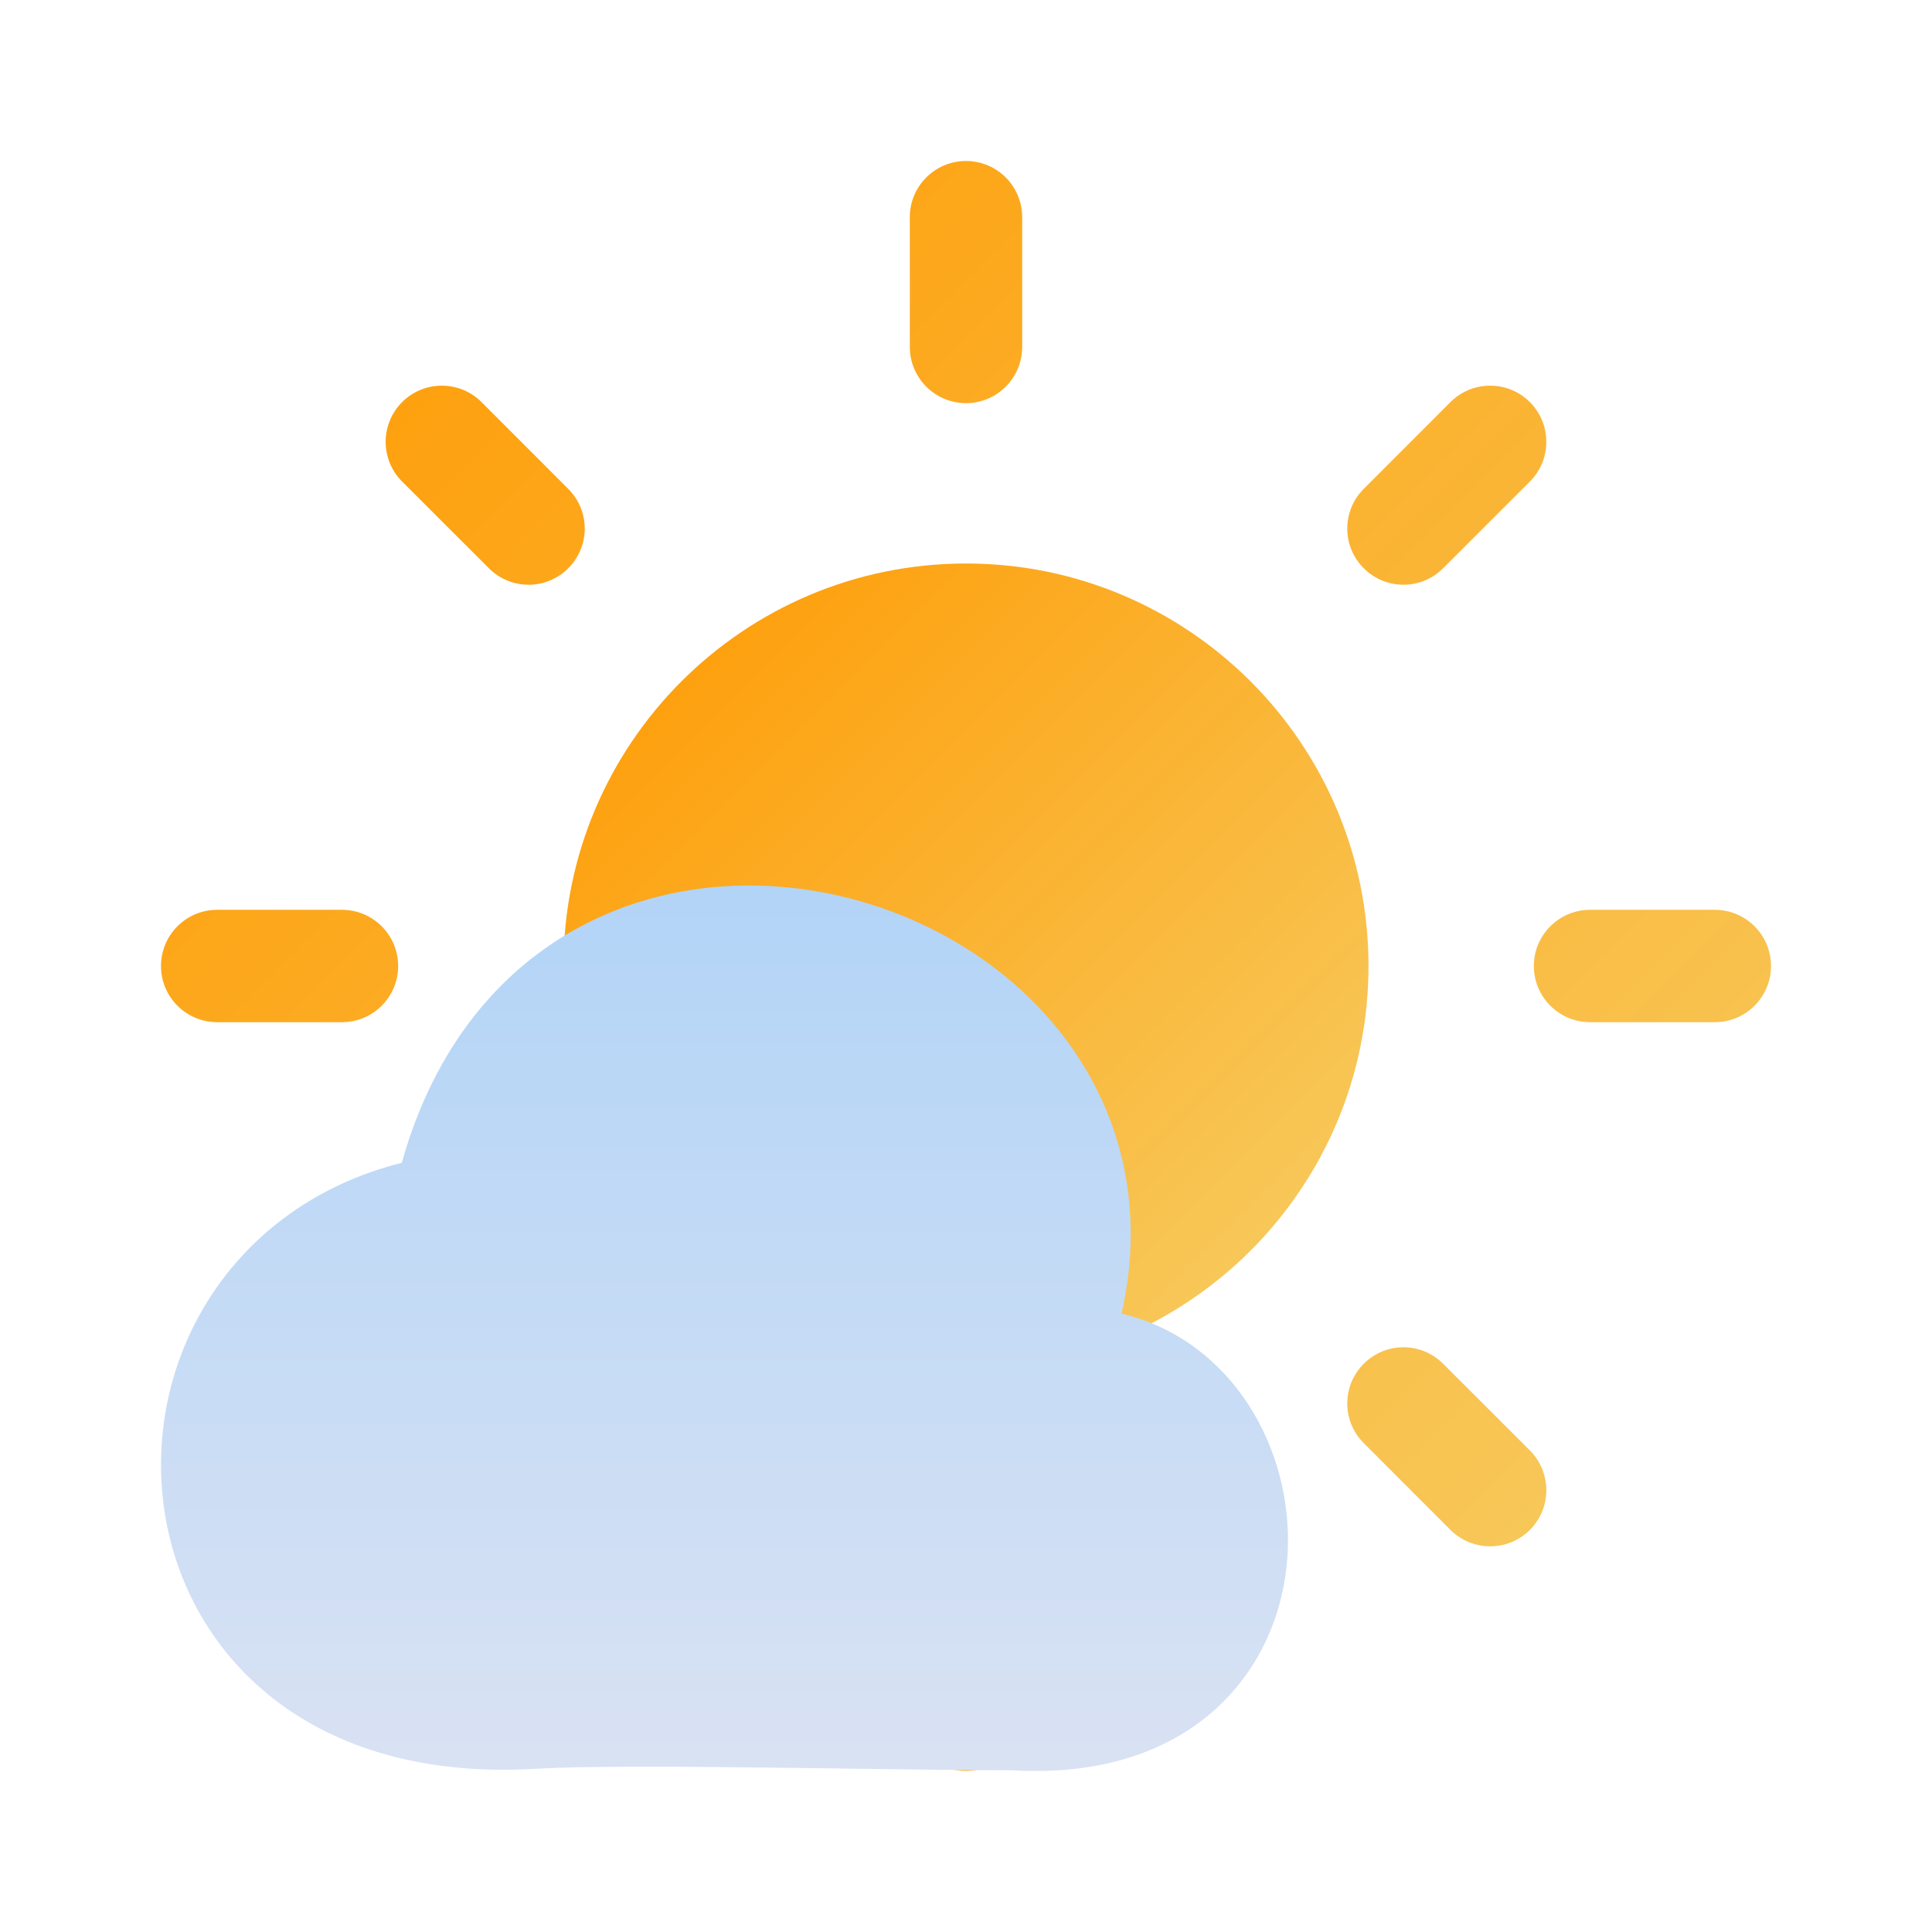 <svg width="24" height="24" viewBox="0 0 24 24" fill="none" xmlns="http://www.w3.org/2000/svg">
<path fill-rule="evenodd" clip-rule="evenodd" d="M12 2C12.385 2 12.698 2.312 12.698 2.698V4.31C12.698 4.695 12.385 5.008 12 5.008C11.615 5.008 11.302 4.695 11.302 4.31V2.698C11.302 2.312 11.615 2 12 2ZM19.005 4.995C19.277 5.268 19.277 5.709 19.005 5.982L17.927 7.059C17.655 7.332 17.213 7.332 16.941 7.059C16.668 6.787 16.668 6.345 16.941 6.073L18.018 4.995C18.291 4.723 18.733 4.723 19.005 4.995ZM4.995 4.995C5.268 4.723 5.709 4.723 5.982 4.995L7.059 6.073C7.332 6.345 7.332 6.787 7.059 7.059C6.787 7.332 6.345 7.332 6.073 7.059L4.995 5.982C4.723 5.709 4.723 5.268 4.995 4.995ZM2 12C2 11.615 2.312 11.302 2.698 11.302H4.248C4.633 11.302 4.946 11.615 4.946 12C4.946 12.385 4.633 12.698 4.248 12.698H2.698C2.312 12.698 2 12.385 2 12ZM19.054 12C19.054 11.615 19.367 11.302 19.752 11.302H21.302C21.688 11.302 22 11.615 22 12C22 12.385 21.688 12.698 21.302 12.698H19.752C19.367 12.698 19.054 12.385 19.054 12ZM7.059 16.941C7.332 17.213 7.332 17.655 7.059 17.927L5.904 19.082C5.632 19.355 5.19 19.355 4.918 19.082C4.645 18.81 4.645 18.368 4.918 18.096L6.073 16.941C6.345 16.668 6.787 16.668 7.059 16.941ZM16.941 16.941C17.213 16.668 17.655 16.668 17.927 16.941L19.005 18.018C19.277 18.291 19.277 18.733 19.005 19.005C18.733 19.277 18.291 19.277 18.018 19.005L16.941 17.927C16.668 17.655 16.668 17.213 16.941 16.941ZM12 19.054C12.385 19.054 12.698 19.367 12.698 19.752V21.302C12.698 21.688 12.385 22 12 22C11.615 22 11.302 21.688 11.302 21.302V19.752C11.302 19.367 11.615 19.054 12 19.054Z" fill="url(#paint0_linear_3558_32805)"/>
<path fill-rule="evenodd" clip-rule="evenodd" d="M7 12C7 9.239 9.239 7 12 7C14.761 7 17 9.239 17 12C17 14.761 14.761 17 12 17C9.239 17 7 14.761 7 12Z" fill="url(#paint1_linear_3558_32805)"/>
<path fill-rule="evenodd" clip-rule="evenodd" d="M13.388 13.123C13.965 14.002 14.209 15.104 13.932 16.318C15.304 16.646 16.067 17.999 15.995 19.3C15.955 20.033 15.651 20.758 15.051 21.274C14.457 21.786 13.621 22.053 12.57 21.991C12.053 21.991 11.352 21.981 10.605 21.971C9.104 21.951 7.415 21.927 6.641 21.973C5.277 22.052 4.183 21.718 3.391 21.098C2.598 20.476 2.14 19.592 2.028 18.658C1.809 16.844 2.891 14.973 4.991 14.445C5.397 12.995 6.227 12.025 7.241 11.494C8.3 10.939 9.525 10.879 10.624 11.178C11.721 11.476 12.747 12.145 13.388 13.123Z" fill="url(#paint2_linear_3558_32805)"/>
<defs>
<linearGradient id="paint0_linear_3558_32805" x1="2" y1="2" x2="22" y2="22" gradientUnits="userSpaceOnUse">
<stop stop-color="#FF9900"/>
<stop offset="1" stop-color="#F6CF67"/>
</linearGradient>
<linearGradient id="paint1_linear_3558_32805" x1="7" y1="7" x2="17" y2="17" gradientUnits="userSpaceOnUse">
<stop stop-color="#FF9900"/>
<stop offset="1" stop-color="#F6CF67"/>
</linearGradient>
<linearGradient id="paint2_linear_3558_32805" x1="9" y1="11" x2="9" y2="22" gradientUnits="userSpaceOnUse">
<stop stop-color="#B2D4F7"/>
<stop offset="1" stop-color="#D9E2F3"/>
</linearGradient>
</defs>
</svg>
